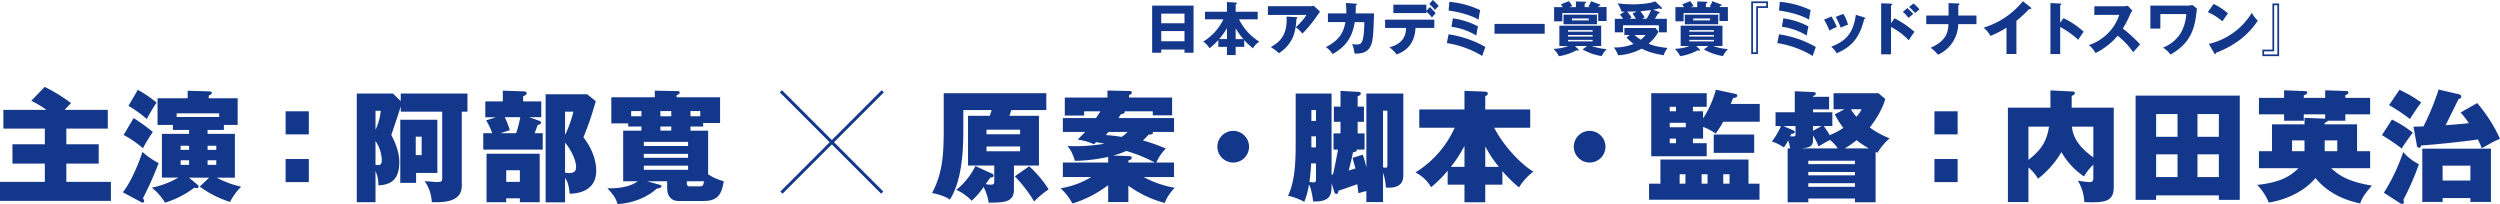<svg xmlns="http://www.w3.org/2000/svg" xmlns:xlink="http://www.w3.org/1999/xlink" width="1016" height="82.949" viewBox="0 0 1016 82.949">
  <defs>
    <clipPath id="clip-path">
      <rect id="長方形_109" data-name="長方形 109" width="1016" height="82.949" fill="#13378a"/>
    </clipPath>
  </defs>
  <g id="intro_catch_pc" transform="translate(0 0)">
    <g id="グループ_21" data-name="グループ 21" transform="translate(0 0)" clip-path="url(#clip-path)">
      <path id="パス_258" data-name="パス 258" d="M339.878,69.789c0,5.3-4.125,5.3-10.263,5.353a21.263,21.263,0,0,0-2.062-6.385,28.773,28.773,0,0,1-4.863,5.6,20.259,20.259,0,0,0-6.237-4.42,28.632,28.632,0,0,0,7.76-9.674l6.973,3.191a.82.82,0,0,1,.441.738c0,.589-.638.736-1.374.786-.54.736-.639.933-1.867,2.651a13.886,13.886,0,0,0,2.111.2c.982,0,1.376-.147,1.376-1.375V60.066H321.218V39.833h8.84c.294-.786.49-1.424.736-2.308H319.3v7.514c0,8.447-.343,20.674-5.451,28.875-1.72-1.424-6.139-2.554-7.268-2.651,4.517-8.447,4.763-16.4,4.763-26.961V30.65h41.694v6.875H338.8c-.54,1.621-.589,1.817-.786,2.308h12.032V60.066H339.878ZM328.732,47.347h13.652V45.48H328.732Zm13.652,4.959H328.732v1.964h13.652Zm3.683,8.054a45.188,45.188,0,0,1,7.906,9.38,39.169,39.169,0,0,0-5.892,4.911,55.722,55.722,0,0,0-7.858-10.215Z" transform="translate(72.189 7.217)" fill="#13378a"/>
      <path id="パス_259" data-name="パス 259" d="M376.42,75.1h-8.2V68.227a46.891,46.891,0,0,1-14.536,7.465A23.281,23.281,0,0,0,348.87,69.5a34.111,34.111,0,0,0,12.473-4.566H349.8V59.044h18.416V56.736a65.923,65.923,0,0,1-13.5,1.62c-1.129-3.29-1.572-4.272-3.044-6.04a68.348,68.348,0,0,0,15.027-.933c-.639-.147-1.573-.294-3.389-.639l-.835.885a23.646,23.646,0,0,0-6.678-1.915c.933-.934,1.717-1.67,3.044-3.095H349.8V40.972h13.457c.392-.54.735-1.129,1.816-2.75h-6.629v1.72h-7.858V32.624h17.335V29.776l8.987.2c.394,0,.933.1.933.639,0,.492-.441.738-1.129.982v1.032H394.2v7.219h-7.858V38.222H374.848c.343,1.032-.883,1.081-1.425,1.13-.343.54-.54.834-1.032,1.62h22.59v5.647h-8.741c.1.1.2.2.2.3,0,.639-.638.687-1.816.786a21.047,21.047,0,0,1-2.308,2.357,71.516,71.516,0,0,1,9.33,3.29,19.879,19.879,0,0,0-3.879,5.7h7.219v5.893H382.608a42.6,42.6,0,0,0,12.67,4.371,17.833,17.833,0,0,0-4.076,6.138,43.48,43.48,0,0,1-14.782-7.022Zm-8.1-28.484c-.246.3-.343.393-1.081,1.277a58.729,58.729,0,0,1,6.482.736,15.612,15.612,0,0,0,2.358-2.014Zm8.1,12.425h10.755a61.48,61.48,0,0,0-11.59-4.715,37.087,37.087,0,0,1-5.3,1.866l6.58.246c.394,0,.934.148.934.688,0,.637-.687.883-1.375,1.08Z" transform="translate(82.145 7.012)" fill="#13378a"/>
      <path id="パス_260" data-name="パス 260" d="M413.323,49.485a6.433,6.433,0,1,1-6.433-6.434,6.455,6.455,0,0,1,6.433,6.434" transform="translate(94.292 10.137)" fill="#13378a"/>
      <path id="パス_261" data-name="パス 261" d="M441.971,63.829c.541-2.21,1.768-8.447,2.014-10.068h-1.817v-6.58h2.849V42.467h-2.7V36.279h2.7V29.895l7.169.393c.738.049,1.081.2,1.081.687,0,.54-.639.885-1.276,1.13v4.173h2.552v6.188h-2.552v4.715h2.8v6.58H451.5a.425.425,0,0,1,.147.3c0,.441-.49.54-1.571.834-.492,2.5-.541,2.7-1.719,7.367.442-.1.982-.3,2.75-.835-.2-.589-1.081-3.978-1.179-4.322l4.125-1.277a36.122,36.122,0,0,1,1.473,5.256v-30.1h15.027V63.681c0,1.964,0,6.04-7.121,5.5a21.3,21.3,0,0,0-1.129-6.04V75.075h-6.777V70.606c-.883.2-1.08.246-3.241.883,0-.392-.393-3.143-.442-3.683-1.179.442-6.532,2.309-7.613,2.651-.147.64-.294,1.327-.882,1.327a.939.939,0,0,1-.835-.786l-1.129-3.585v1.572c0,4.175-1.72,5.992-7.465,5.845-.541-3.881-.982-5.452-1.72-6.925a29.432,29.432,0,0,1-1.915,7.072,24.574,24.574,0,0,0-6.58-2.456c2.7-5.844,3.094-12.916,3.094-21.313V30.975h14.586V63.927Zm-8.888-4.469c-.1,2.651-.49,6.235-.688,7.562a12.523,12.523,0,0,0,1.867.147c.54,0,.786-.147.786-1.522V59.361ZM435.048,37.7h-1.867v4.419h1.867Zm-1.867,15.174h1.867V48.359h-1.867Zm30.89-14.928H462.3V60.932a4.9,4.9,0,0,0,1.032.2c.688,0,.738-.441.738-1.227Z" transform="translate(99.766 7.04)" fill="#13378a"/>
      <path id="パス_262" data-name="パス 262" d="M500.951,68h-6.973v7.171h-8.447V68H478.7V62.355a50.844,50.844,0,0,1-6.727,6.679,15.029,15.029,0,0,0-6.385-5.991,41.013,41.013,0,0,0,15.961-18.17H467.165V37.457h18.366V29.894l8.25.294c.441,0,1.228.1,1.228.787,0,.589-.591.883-1.032,1.129v5.353h18.268v7.415H497.611c4.666,8.987,12.473,15.91,15.911,17.825a24.46,24.46,0,0,0-5.844,6.434,54.066,54.066,0,0,1-6.728-6.629Zm-15.42-15.763a50.061,50.061,0,0,1-5.55,8.544h5.55Zm14,8.544a46.224,46.224,0,0,1-5.548-8.348v8.348Z" transform="translate(109.629 7.039)" fill="#13378a"/>
      <path id="パス_263" data-name="パス 263" d="M530.563,49.485a6.433,6.433,0,1,1-6.433-6.434,6.456,6.456,0,0,1,6.433,6.434" transform="translate(121.898 10.137)" fill="#13378a"/>
      <path id="パス_264" data-name="パス 264" d="M547.07,67.7V57.883h35.8V67.7h4.469v6.532H542.454V67.7Zm17.336-29.415v2.9A41.1,41.1,0,0,0,569.612,29.5l7.955,1.72c.392.1.736.245.736.687,0,.835-1.08.933-1.67.933-.49,1.277-.736,1.768-.982,2.456h11.786v7.219h-14.88a35.91,35.91,0,0,1-3.045,4.812,21.511,21.511,0,0,0-5.106-2.7v4.764H560.28v1.866h5.6v5.3H543.337V30.921h22.541v5.55h-5.6v1.817Zm-11-1.817h-2.554v1.817h2.554Zm-2.554,8.3h6.532V42.952h-6.532Zm0,6.482h2.554V49.385h-2.554Zm6.384,12.621h-2.356V67.7h2.356Zm8.987,0h-2.406V67.7h2.406Zm18.956-8.693h-16.45V47.716h16.45ZM575.16,63.874h-2.554V67.7h2.554Z" transform="translate(127.727 6.946)" fill="#13378a"/>
      <path id="パス_265" data-name="パス 265" d="M612.386,37.332h-4.47V30.8h18.219l2.8,2.357c-1.375,4.862-4.518,9.282-6.286,11.59a36.487,36.487,0,0,0,8.054,4.42,23.343,23.343,0,0,0-4.911,5.844c-.442-.2-.589-.246-.787-.345V75.145h-8.4V73.623H597.653v1.522h-8.4v-21.9h1.032A15.76,15.76,0,0,0,589.451,50a14.066,14.066,0,0,1-1.768,2.849,17.4,17.4,0,0,0-4.812-2.407,31.611,31.611,0,0,0,3.683-6.286h-2.21v-5.6h7.809V30.014l7.562.343c.54,0,.982.148.982.639,0,.541-.589.786-1.129.982v.3H606.1v5.107h-6.532V38.56h7.857v5.6h-3.486a37.1,37.1,0,0,1,2.405,3.683,26.369,26.369,0,0,0,5.55-2.947,34.424,34.424,0,0,1-3.486-5.5Zm-20.774,8.594a.8.8,0,0,1,.541.687c0,.541-.541.639-1.424.688-.2.49-.3.736-.442,1.032,1.964.1,2.161.1,2.161-.934V44.158h-4.96Zm18.023,7.316a15.785,15.785,0,0,0-3.191-3.437c-2.113,1.129-2.5,1.326-4.617,2.653a27.322,27.322,0,0,0-2.258-4.47v1.964c0,2.8-2.26,3.045-4.764,3.29Zm-11.982,6.385h18.956V58.252H597.653Zm18.956,3.192H597.653v1.375h18.956Zm0,4.566H597.653v1.474h18.956ZM603.1,44.158h-3.536v1.915Zm19.152,9.084a42.3,42.3,0,0,1-5.01-3.338,35.6,35.6,0,0,1-4.763,3.338Zm-7.268-15.91a17.242,17.242,0,0,0,2.21,3.044,11.341,11.341,0,0,0,2.111-3.044Z" transform="translate(137.243 7.068)" fill="#13378a"/>
      <path id="パス_266" data-name="パス 266" d="M645.756,45.992h-9.429v-9.38h9.429Zm0,19.4h-9.429v-9.38h9.429Z" transform="translate(149.83 8.621)" fill="#13378a"/>
      <path id="パス_267" data-name="パス 267" d="M703.508,36.757V69.12c0,5.256-3.095,6.09-8.84,6.09-.835,0-1.964-.049-3.143-.1a17.977,17.977,0,0,0-2.6-8.693c.541.1,3.732.589,4.714.589.736,0,1.572-.049,1.572-1.768v-5.3a20.044,20.044,0,0,0-3.781,4.764,28.936,28.936,0,0,1-9.184-9.921,37.487,37.487,0,0,1-9.527,10.854,16.612,16.612,0,0,0-3.881-4.568V75.112h-8.347V36.757h17.285V29.735l8.84.442c.441,0,1.08.049,1.08.688,0,.49-.49.736-1.276,1.129v4.763ZM668.836,57.973c6.042-4.665,7.417-8.25,8.4-13.5h-8.4Zm17.679-13.5c.246,2.161.835,6.924,8.693,12.473V44.468Z" transform="translate(155.52 7.002)" fill="#13378a"/>
      <path id="パス_268" data-name="パス 268" d="M710.844,72.009v1.816H702.5V31.445h42.332v42.38h-8.5V72.009Zm8.691-33.05h-8.691v9.233h8.691Zm0,16.353h-8.691v9.233h8.691Zm16.8-16.353H727.64v9.233h8.691ZM727.64,64.544h8.691V55.312H727.64Z" transform="translate(165.411 7.405)" fill="#13378a"/>
      <path id="パス_269" data-name="パス 269" d="M788.393,54.447v6.924H772.58c3.29,3.045,7.071,5.5,16.549,7.072-3.389,3.881-4.077,5.254-4.764,7.219-2.848-.54-12.179-2.75-18.17-10.312-5.3,6.335-13.5,9.134-19.005,9.969a21.256,21.256,0,0,0-4.713-7.169c10.214-1.032,14.093-4.125,16.794-6.778H743.212V54.447h5.3v-10.9h13.211V40.893l8.4.343V39.468h-8.692v2.6h-8v-2.6H743.212V32.79h10.215V29.7l8.643.343c.294,0,.738.1.738.591,0,.638-.787.932-1.376,1.08v1.08h8.692V29.7l8.645.294c.2,0,.785,0,.785.64,0,.54-.539.834-1.227,1.03V32.79h10.068v6.679H778.325v2.6h-7.22c0,.2-.147.589-1.177.786v.687h13.161v10.9Zm-26.666-4.371h-5.058v4.371h5.058Zm13.308,0h-5.108v4.371h5.108Z" transform="translate(174.825 6.993)" fill="#13378a"/>
      <path id="パス_270" data-name="パス 270" d="M787.606,41.636a50.4,50.4,0,0,1,8.447,5.3c-1.522,2.113-3.584,4.911-4.469,6.482a89.864,89.864,0,0,0-8.054-5.451Zm-3.29,29.76a75.887,75.887,0,0,0,7.856-16.549,20.916,20.916,0,0,0,6.385,4.96,107.73,107.73,0,0,1-6.335,14.486,2.088,2.088,0,0,1,.247.835.819.819,0,0,1-.835.786,1.779,1.779,0,0,1-.835-.343Zm6.335-41.84a51.872,51.872,0,0,1,8.839,5.157c-.687.883-2.848,3.879-4.566,6.728a71.992,71.992,0,0,0-8.5-5.649Zm31.577,5.4a59.943,59.943,0,0,1,9.281,14.535,30.332,30.332,0,0,0-3.83,1.817c-2.8,1.572-3.095,1.768-3.587,1.964a37.143,37.143,0,0,0-1.57-3.536c-2.653.442-13.653,1.768-23.082,2.456-.1.441-.245.933-.835.933-.638,0-.833-.639-.882-1.032l-1.376-7.562c.3.049,3.782-.1,4.077-.1a102.566,102.566,0,0,0,6.138-14.979l8.2,1.916c.588.147,1.032.442,1.032.982,0,.49-.394.736-1.132.982-1.473,2.947-3.78,7.661-5.253,10.606,3.242-.245,6.187-.441,9.428-.834a36.472,36.472,0,0,0-3.339-4.322Zm-14.046,38.6v1.572h-8.25V53.472h27.894V75.128h-8.349V73.557ZM819.477,60.4H808.182v6.04h11.294Z" transform="translate(184.491 6.936)" fill="#13378a"/>
      <path id="パス_271" data-name="パス 271" d="M18.858,37.913a40.328,40.328,0,0,0-6.139-3.683l5.452-5.647a67.162,67.162,0,0,1,10.705,6.58c-.639.639-.982.982-2.6,2.75H43.806v7.612H26.961v6.384h13.16v7.858H26.961v7.415H45.082v7.711H0V67.181H18.219V59.766H5.059V51.909h13.16V45.525H1.376V37.913Z" transform="translate(0 6.731)" fill="#13378a"/>
      <path id="パス_272" data-name="パス 272" d="M40.418,71.181c3.339-4.223,6.532-11.933,7.955-16.4a32.055,32.055,0,0,0,6.581,4.568A139.039,139.039,0,0,1,48.57,73.637c.442.687.492.736.492,1.08a.571.571,0,0,1-.639.639.884.884,0,0,1-.54-.147Zm4.371-30.153A72.976,72.976,0,0,1,52.6,46.677a60.449,60.449,0,0,0-4.028,6.629,38.3,38.3,0,0,0-7.858-5.4Zm1.719-11.491a53.823,53.823,0,0,1,7.612,5.2,71.95,71.95,0,0,0-3.978,6.68,47.087,47.087,0,0,0-7.463-5.353ZM74.843,47.462h11.1V65.239H78.526a39.419,39.419,0,0,0,9.97,3.683,23.746,23.746,0,0,0-4.519,6.187A42.29,42.29,0,0,1,71.65,68.873l3.831-3.633h-8.2l3.437,2.848a1.094,1.094,0,0,1,.442.835c0,.3-.294.589-.786.589a3.242,3.242,0,0,1-.885-.2A38.562,38.562,0,0,1,57.558,75.4a23.557,23.557,0,0,0-5.353-6.09,36.331,36.331,0,0,0,10.755-4.076H56.28V47.462H67.329V45.841h-6.58V43.828H54.512V32.975H66.741V29.93l8.789.246c.394.049,1.032.049,1.032.589,0,.589-.786.933-1.227,1.08v1.13H87.071V43.828h-5.6v2.014H74.843ZM62.271,40.587H79.557V39.113H62.271Zm5.058,11.687H63.892v1.67h3.437Zm0,5.893H63.892v1.867h3.437Zm7.514-4.224h3.536v-1.67H74.843Zm0,6.091h3.536V58.168H74.843Z" transform="translate(9.517 6.955)" fill="#13378a"/>
      <path id="パス_273" data-name="パス 273" d="M103.382,45.992H93.953v-9.38h9.429Zm0,19.4H93.953v-9.38h9.429Z" transform="translate(22.122 8.621)" fill="#13378a"/>
      <path id="パス_274" data-name="パス 274" d="M135.234,30.769h27.108v7.367h-2.308v30.1c0,6.826-7.661,6.777-12.179,6.679a16.3,16.3,0,0,0-2.9-8.546c1.129.1,4.223.345,5.058.345,1.719,0,2.062-.148,2.062-1.572V38.136H135.234V36.023c-.54,1.867-3.29,9.921-3.83,11.59,2.995,5.8,3.241,9.086,3.241,11.1,0,8.691-5.4,9.134-8.5,9.38a13.194,13.194,0,0,0-1.179-5.845V74.918h-7.613V30.769h14.685l3.191,3.045Zm-10.263,7.022v7.661a21.312,21.312,0,0,0,2.111-7.661Zm0,21.953a5.791,5.791,0,0,0,.786.1c1.276,0,1.768-.343,1.768-2.161a14.571,14.571,0,0,0-2.554-7.612Zm25.143-18.318V63.034H141.47v4.026h-6.433V41.426Zm-8.79,14.388h2.407V48.3h-2.407Z" transform="translate(27.633 7.245)" fill="#13378a"/>
      <path id="パス_275" data-name="パス 275" d="M182.54,34.186v6.433h-4.812l4.175,1.522a.73.73,0,0,1,.54.639c0,.688-.687.835-1.375.982-.246.738-.442,1.326-1.228,3.339h3.29V53.78H158.969V47.1H162.6a27.66,27.66,0,0,0-2.455-5.2l4.026-1.277H159.8V34.186h7.12V29.815l8.643.3c.3,0,1.032.1,1.032.687,0,.736-.883,1.081-1.424,1.277v2.111ZM181.9,55.45V75.143h-8.054V73.571H168.3v1.572h-8V55.45Zm-14.192-14.83a35.7,35.7,0,0,1,2.062,5.254L165.991,47.1h6.335A42.146,42.146,0,0,0,174,40.619Zm.588,26.273h5.55V62.178H168.3Zm32.9-35.6,3.486,2.8a123.425,123.425,0,0,1-5.009,14.685c4.322,5.6,5.2,10.606,5.2,13.6,0,8.937-8.691,9.281-10.8,9.331-.345-4.077-1.13-5.3-1.867-6.484v9.97H184.31v-43.9Zm-8.987,7.072v9.477a48.541,48.541,0,0,0,3.389-9.477Zm0,24.8a8.571,8.571,0,0,0,1.719.147c2.75,0,2.75-1.719,2.75-2.455,0-3.879-3.437-8.79-4.469-9.92Z" transform="translate(37.431 7.021)" fill="#13378a"/>
      <path id="パス_276" data-name="パス 276" d="M233.57,44.4v1.67h7.171V63.8a19.507,19.507,0,0,0,6.334,2.8c-.785,5.3-2.405,8.054-8.1,8.054H228.709c-2.75,0-4.616-1.768-4.616-5.254v-2.75h-8.152l4.959,1.375c.343.1.885.147.885.639,0,.687-1.129.834-1.964.982-1.13,1.129-6.532,5.647-15.862,6.286-.589-1.964-1.375-3.536-4.175-6.434,2.7.051,8.643-.048,12.326-2.848h-5.893V46.071h7.415V44.4H208.28V43.123H201.4V32.516h17.679v-2.7l9.183.2c.393,0,.933.1.933.54,0,.541-.393.688-1.276,1.13v.834H245.6V42.976h-6.875V44.4Zm-19.938-6.286h-4.173v2.111h4.173Zm.983,14.192h17.974v-1.67H214.616ZM232.588,55.5H214.614V57.12h17.974Zm0,4.812H214.614v1.67h17.974Zm-6.825-22.2h-4.42v2.111h4.42Zm-4.42,7.956h4.42V44.4h-4.42ZM232.1,66.647v.982a1.036,1.036,0,0,0,1.179,1.081H237.2c1.522,0,1.572-.442,1.866-2.063Zm5.451-28.532H233.57v2.111h3.978Z" transform="translate(47.041 7.021)" fill="#13378a"/>
      <rect id="長方形_106" data-name="長方形 106" width="1.235" height="58.238" transform="translate(316.922 37.54) rotate(-45)" fill="#13378a"/>
      <rect id="長方形_107" data-name="長方形 107" width="58.238" height="1.235" transform="translate(317.137 77.847) rotate(-45)" fill="#13378a"/>
      <path id="パス_277" data-name="パス 277" d="M382.68,19.7V21h-3.685V1.843h16.828V21h-3.684V19.7Zm9.459-14.6H382.68v3.92h9.459Zm0,7.088H382.68v4.154h9.459Z" transform="translate(89.239 0.434)" fill="#13378a"/>
      <path id="パス_278" data-name="パス 278" d="M396.519,7.706v-3.1h8.919V.665l3.38.211c.587.047.657.211.657.329,0,.14-.094.258-.493.516V4.607h8.941v3.1h-7.556a22.14,22.14,0,0,0,8.215,9.06,7.943,7.943,0,0,0-2.559,2.7,27.633,27.633,0,0,1-3.567-3.333V18.9h-3.474v3.31h-3.545V18.9h-3.5V16.108a28.337,28.337,0,0,1-3.59,3.357,7.774,7.774,0,0,0-2.56-2.7,21.672,21.672,0,0,0,8.216-9.06Zm8.919,3.568a26.736,26.736,0,0,1-3.168,4.459h3.168Zm6.69,4.459a26.082,26.082,0,0,1-3.146-4.413v4.413Z" transform="translate(93.193 0.157)" fill="#13378a"/>
      <path id="パス_279" data-name="パス 279" d="M434.322,2.073a3.86,3.86,0,0,0,1.313-.211l2.607,2.394c-.236.327-.306.446-.846,1.221a53.547,53.547,0,0,1-6.313,7.745,11.776,11.776,0,0,0-2.7-2.582,25.166,25.166,0,0,0,4.39-5.023h-15.7V2.073Zm-5.681,4.459c.164,0,.423.023.423.282,0,.235-.3.352-.423.4a23.1,23.1,0,0,1-1.219,7.017,14.7,14.7,0,0,1-5.892,6.947,19.52,19.52,0,0,0-3.285-2.487c3.285-1.878,6.828-4.437,6.407-12.393Z" transform="translate(98.204 0.439)" fill="#13378a"/>
      <path id="パス_280" data-name="パス 280" d="M448.281,1.246c.305.023.469.047.469.258,0,.282-.282.352-.469.423.023.728.023,1.69-.047,3.286H455.7c-.211,9.975-.657,11.594-1.219,12.908-.612,1.432-1.854,3.685-6.714,3.4a13.5,13.5,0,0,0-.962-3.9,5.878,5.878,0,0,0,1.667.211c2.042,0,3.122,0,3.309-9.083h-3.9c-1.126,6.972-4.271,10.28-9.013,13a9.47,9.47,0,0,0-2.722-2.817c5.42-2.887,7.111-5.726,7.933-10.186H436.97V5.213h7.463a27.551,27.551,0,0,0-.189-4.225Z" transform="translate(102.696 0.233)" fill="#13378a"/>
      <path id="パス_281" data-name="パス 281" d="M455.624,11.36V8h20V11.36h-7.651c-.33,8.168-6.125,10.209-7.7,10.75a12.485,12.485,0,0,0-2.887-2.887c6.5-1.643,6.689-6.078,6.759-7.862Zm18.187-8.473a29.274,29.274,0,0,1,2.371,2.44c-.257.283-1.313,1.5-1.525,1.761a15.624,15.624,0,0,0-2.252-2.371V5.3H458.978V1.9h13.427V4.413ZM475.01,0a29.52,29.52,0,0,1,2.417,2.441,13.641,13.641,0,0,0-1.549,1.62,16.921,16.921,0,0,0-2.3-2.441Z" transform="translate(107.282 0)" fill="#13378a"/>
      <path id="パス_282" data-name="パス 282" d="M476.637,13.8a42.576,42.576,0,0,1,14.95,5.14c-.305.845-1.1,3.145-1.268,3.662a39.353,39.353,0,0,0-14.388-5.235ZM476.965.608A36.457,36.457,0,0,1,489.5,3.988a33.126,33.126,0,0,0-.656,3.873c-3.052-1.878-8.192-3.169-12.205-3.732Zm1.41,6.713a30.365,30.365,0,0,1,10.232,3.262,31.24,31.24,0,0,0-.681,3.732,25.661,25.661,0,0,0-10.115-3.568Z" transform="translate(112.064 0.144)" fill="#13378a"/>
      <rect id="長方形_108" data-name="長方形 108" width="20.395" height="3.991" transform="translate(607.363 9.717)" fill="#13378a"/>
      <path id="パス_283" data-name="パス 283" d="M524.666,18.593h-4.95L521.146,20a.449.449,0,0,1,.119.235c0,.188-.142.258-.33.258a1.223,1.223,0,0,1-.587-.164,21.408,21.408,0,0,1-7.135,2.418,10.967,10.967,0,0,0-2.205-3,17.838,17.838,0,0,0,6.032-1.15H513.4V10.332h16.992v8.262h-3.8a21.555,21.555,0,0,0,6.033,1.268,11.862,11.862,0,0,0-2.042,2.84,22.893,22.893,0,0,1-7.745-2.7ZM520.137,2.8V.5l3.873.117a.26.26,0,0,1,.282.236c0,.211-.189.3-.61.516V2.8h2.207a6.3,6.3,0,0,0-.705-.258A8.251,8.251,0,0,0,526.262.4l3.568,1.315c.117.047.235.117.235.258,0,.329-.493.329-.657.329a2.939,2.939,0,0,1-.235.493H532.6V8.454h-3.426V5.216H514.6V8.572h-3.332V2.8h3.5a7.708,7.708,0,0,0-.751-1.1L517.251.38A11.013,11.013,0,0,1,518.658,2.4a12.188,12.188,0,0,0-1.219.4Zm8.543,6.97H515.09v-3.9h13.59Zm-1.759,2.394h-10v.61h10Zm-10,2.582h10v-.61h-10Zm0,1.994h10V16.1h-10Zm1.6-8.543h6.828V7.421h-6.828Z" transform="translate(120.323 0.09)" fill="#13378a"/>
      <path id="パス_284" data-name="パス 284" d="M537.312,14.115h-2.158V11.276H547.8l1.2,1.5a16.94,16.94,0,0,1-4.013,4.883c2.158.869,3.567,1.219,7.7,1.736a8.532,8.532,0,0,0-1.549,2.958c-3.8-.7-5.845-1.127-8.966-2.7a22.6,22.6,0,0,1-9.576,2.7,12.6,12.6,0,0,0-1.714-3.169,20.162,20.162,0,0,0,8.027-1.454,16.345,16.345,0,0,1-2.887-2.629Zm11.947-9.341a.282.282,0,0,1,.211.282c0,.235-.352.329-.7.376a20.161,20.161,0,0,1-1.221,2.089H552.4v5.515h-3.239V10.148H534.59v2.887h-3.333V7.52h3.357c-.4-.587-.845-1.174-1.291-1.714l1.924-1.2c-.891,0-.986,0-1.266.023a12.456,12.456,0,0,0-1.6-3.379,49.232,49.232,0,0,0,6.2.4c2.769,0,6.618-.234,9.107-1.2l2.534,2.417a.332.332,0,0,1,.141.282.36.36,0,0,1-.352.4,5.991,5.991,0,0,1-.845-.282,12.941,12.941,0,0,1-2.324.563ZM540.1,4.539c-1.338.047-1.76.047-3.826.07A12.582,12.582,0,0,1,538.039,7c-.117.07-.7.423-.845.516h2.676a23.385,23.385,0,0,0-1.407-2.042Zm-.8,9.576a15.341,15.341,0,0,0,2.488,1.9,9.578,9.578,0,0,0,1.972-1.9Zm4.859-6.595a17.57,17.57,0,0,0,1.783-3.545c-.327.047-2.205.305-4.294.469a24.5,24.5,0,0,1,1.737,2.441c-.635.423-.751.493-.962.634Z" transform="translate(125.002 0.108)" fill="#13378a"/>
      <path id="パス_285" data-name="パス 285" d="M564.568,18.593h-4.953L561.046,20a.447.447,0,0,1,.117.235c0,.188-.141.258-.329.258a1.219,1.219,0,0,1-.587-.164,21.4,21.4,0,0,1-7.135,2.418,10.968,10.968,0,0,0-2.207-3,17.838,17.838,0,0,0,6.031-1.15H553.3V10.332h16.993v8.262h-3.8a21.555,21.555,0,0,0,6.031,1.268,11.9,11.9,0,0,0-2.041,2.84,22.9,22.9,0,0,1-7.746-2.7ZM560.037,2.8V.5l3.873.117a.26.26,0,0,1,.28.236c0,.211-.187.3-.609.516V2.8h2.205a6.2,6.2,0,0,0-.7-.258A8.247,8.247,0,0,0,566.164.4l3.567,1.315c.117.047.235.117.235.258,0,.329-.493.329-.657.329a2.949,2.949,0,0,1-.235.493H572.5V8.454h-3.427V5.216H554.5V8.572h-3.332V2.8h3.5a7.712,7.712,0,0,0-.751-1.1L557.151.38A11.083,11.083,0,0,1,558.559,2.4a12.323,12.323,0,0,0-1.222.4Zm8.543,6.97H554.991v-3.9H568.58Zm-1.76,2.394h-10v.61h10Zm-10,2.582h10v-.61h-10Zm0,1.994h10V16.1h-10Zm1.6-8.543h6.83V7.421h-6.83Z" transform="translate(129.717 0.09)" fill="#13378a"/>
      <path id="パス_286" data-name="パス 286" d="M582.868,3.109h-4.083V21.862h-2.723V.456h6.806Zm-.7-1.948h-5.4V21.134h1.313V2.4h4.084Z" transform="translate(135.64 0.108)" fill="#13378a"/>
      <path id="パス_287" data-name="パス 287" d="M585.336,13.8a42.576,42.576,0,0,1,14.95,5.14c-.305.845-1.1,3.145-1.268,3.662a39.347,39.347,0,0,0-14.387-5.235ZM585.665.608A36.472,36.472,0,0,1,598.2,3.988a32.819,32.819,0,0,0-.657,3.873c-3.052-1.878-8.191-3.169-12.205-3.732Zm1.408,6.713a30.356,30.356,0,0,1,10.232,3.262,31.5,31.5,0,0,0-.681,3.732,25.653,25.653,0,0,0-10.115-3.568Z" transform="translate(137.658 0.144)" fill="#13378a"/>
      <path id="パス_288" data-name="パス 288" d="M603.051,5.621a36.659,36.659,0,0,1,2.158,4.294,15.162,15.162,0,0,0-2.98,1.455,49.6,49.6,0,0,0-2.207-4.482ZM616.335,6c.258.07.446.141.446.352,0,.235-.329.258-.446.258-1.972,8.332-5.75,11.617-11.2,13.964a9.472,9.472,0,0,0-2.229-2.653c6.008-2.323,9.013-5.515,10.021-12.979Zm-8.5-1.455a17.191,17.191,0,0,1,1.925,4.412,23.989,23.989,0,0,0-2.958,1.221,37.249,37.249,0,0,0-2.041-4.388Z" transform="translate(141.282 1.07)" fill="#13378a"/>
      <path id="パス_289" data-name="パス 289" d="M624.215,7.185a38.435,38.435,0,0,1,8.122,5.516,35.854,35.854,0,0,0-2.3,3.4,28.481,28.481,0,0,0-7.227-5.4V21.83h-4.014V1.083l4.014.141c.117,0,.423.023.423.305s-.258.352-.423.4V9.18ZM629.45,3.03a22.919,22.919,0,0,1,2.393,2.394c-.539.446-1.407,1.15-1.924,1.6a15.876,15.876,0,0,0-2.3-2.488Zm2.51-1.83a14.6,14.6,0,0,1,2.394,2.37c-.305.235-1.526,1.268-1.759,1.455a26.986,26.986,0,0,0-2.441-2.464Z" transform="translate(145.702 0.255)" fill="#13378a"/>
      <path id="パス_290" data-name="パス 290" d="M642.694,1.026l3.967.141c.211,0,.492.023.492.282s-.374.4-.492.446V6.072h7.37v3.5h-7.394A13.993,13.993,0,0,1,638.4,22.008a13.479,13.479,0,0,0-2.98-2.839c6.853-2.981,7.089-7.041,7.252-9.6h-9.036v-3.5h9.06Z" transform="translate(149.196 0.242)" fill="#13378a"/>
      <path id="パス_291" data-name="パス 291" d="M665.836,21.852H661.8V11.172a42.5,42.5,0,0,1-6.5,3.333,11.49,11.49,0,0,0-2.817-3.357A32.761,32.761,0,0,0,668.465.4l3.122,2.465a.544.544,0,0,1,.282.446c0,.211-.189.305-.376.305a1.461,1.461,0,0,1-.469-.07,46.235,46.235,0,0,1-5.188,4.812Z" transform="translate(153.634 0.094)" fill="#13378a"/>
      <path id="パス_292" data-name="パス 292" d="M679.788,7.132a33.989,33.989,0,0,1,8.191,5.515c-1.057,1.526-1.174,1.69-2.207,3.286a34.664,34.664,0,0,0-7.323-5.21V21.731h-3.967V1.007l3.967.188c.164,0,.445.023.445.258s-.258.327-.445.376V9.01Z" transform="translate(158.815 0.238)" fill="#13378a"/>
      <path id="パス_293" data-name="パス 293" d="M689.343,5.608V2.087h11.994a6.546,6.546,0,0,0,1.62-.187l1.83,1.994a7.238,7.238,0,0,0-.892,1.5,40.471,40.471,0,0,1-2.98,5.75,62.006,62.006,0,0,1,7.041,6.431c-.775.893-2.042,2.3-2.817,3.192a32.177,32.177,0,0,0-6.313-6.689,27.213,27.213,0,0,1-9.013,7.017,10.478,10.478,0,0,0-2.675-3.215,19.739,19.739,0,0,0,7.628-4.695,18.614,18.614,0,0,0,4.693-7.581Z" transform="translate(161.794 0.448)" fill="#13378a"/>
      <path id="パス_294" data-name="パス 294" d="M722.75,1.892a7.778,7.778,0,0,0,1.667-.258l1.9,1.5c-.117.61-.447,3.333-.54,3.9-1.15,6.947-3.967,11.124-10.21,14.763a12.661,12.661,0,0,0-3.05-2.84,14.78,14.78,0,0,0,7.04-5.679,17.746,17.746,0,0,0,2.394-7.934H711.414v5.892h-4.06V1.892Z" transform="translate(166.554 0.385)" fill="#13378a"/>
      <path id="パス_295" data-name="パス 295" d="M728.583,1.311a22.422,22.422,0,0,1,5.867,3.848c-.563.682-.728.94-2.277,3.192A24.116,24.116,0,0,0,726.259,4.6Zm-1.925,16.218A27.79,27.79,0,0,0,744.12,4.9a15,15,0,0,0,2.418,3.192,31.078,31.078,0,0,1-7.3,7.816,39.026,39.026,0,0,1-9.671,5.235c0,.258-.116.516-.327.516-.141,0-.236-.07-.376-.329Z" transform="translate(171.006 0.309)" fill="#13378a"/>
      <path id="パス_296" data-name="パス 296" d="M744.2,19.893h4.083V1.141H751v21.4h-6.8Zm.7,1.948h5.4V1.867h-1.315V20.6H744.9Z" transform="translate(175.229 0.269)" fill="#13378a"/>
    </g>
  </g>
</svg>
